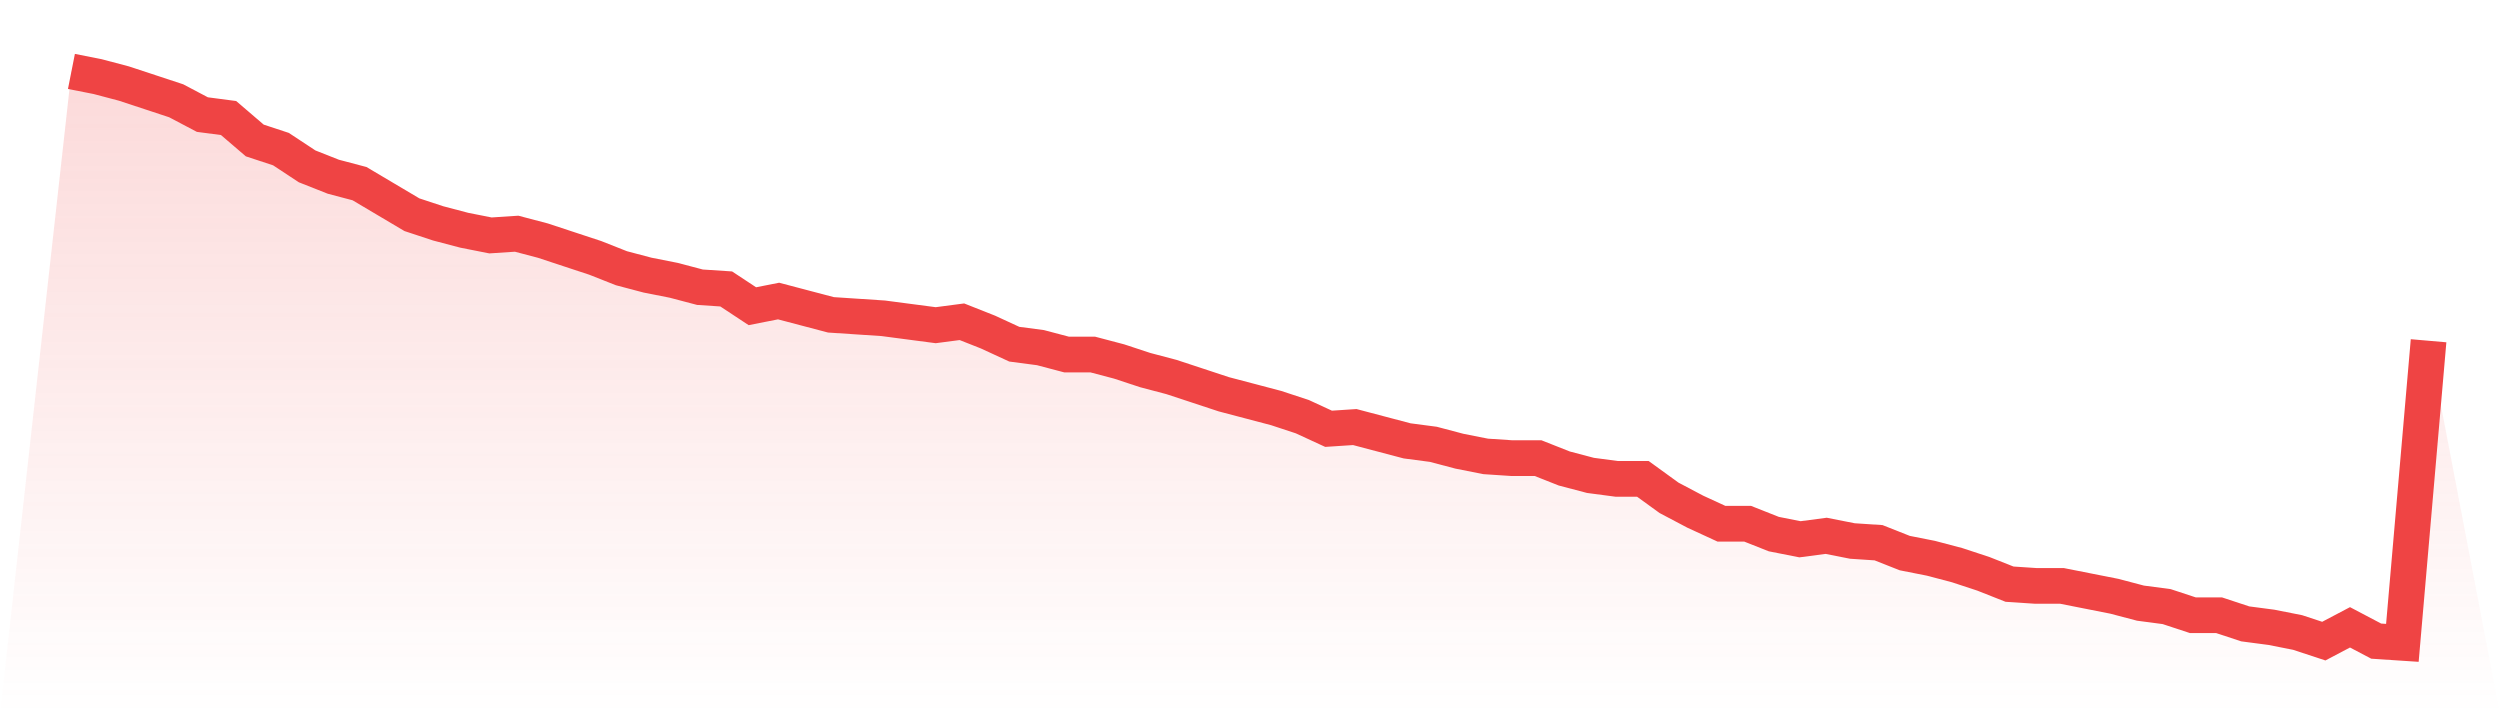 <svg viewBox="0 0 140 40" xmlns="http://www.w3.org/2000/svg">
<defs>
<linearGradient id="gradient" x1="0" x2="0" y1="0" y2="1">
<stop offset="0%" stop-color="#ef4444" stop-opacity="0.2"/>
<stop offset="100%" stop-color="#ef4444" stop-opacity="0"/>
</linearGradient>
</defs>
<path d="M4,4 L4,4 L5.467,4.29 L6.933,4.677 L8.4,5.16 L9.867,5.644 L11.333,6.417 L12.8,6.61 L14.267,7.867 L15.733,8.35 L17.2,9.317 L18.667,9.897 L20.133,10.284 L21.6,11.154 L23.067,12.024 L24.533,12.508 L26,12.894 L27.467,13.184 L28.933,13.088 L30.4,13.474 L31.867,13.958 L33.333,14.441 L34.8,15.021 L36.267,15.408 L37.733,15.698 L39.2,16.085 L40.667,16.181 L42.133,17.148 L43.6,16.858 L45.067,17.245 L46.533,17.631 L48,17.728 L49.467,17.825 L50.933,18.018 L52.4,18.211 L53.867,18.018 L55.333,18.598 L56.8,19.275 L58.267,19.468 L59.733,19.855 L61.2,19.855 L62.667,20.242 L64.133,20.725 L65.6,21.112 L67.067,21.595 L68.533,22.079 L70,22.465 L71.467,22.852 L72.933,23.335 L74.4,24.012 L75.867,23.915 L77.333,24.302 L78.8,24.689 L80.267,24.882 L81.733,25.269 L83.2,25.559 L84.667,25.656 L86.133,25.656 L87.6,26.236 L89.067,26.622 L90.533,26.816 L92,26.816 L93.467,27.879 L94.933,28.653 L96.4,29.329 L97.867,29.329 L99.333,29.909 L100.8,30.199 L102.267,30.006 L103.733,30.296 L105.2,30.393 L106.667,30.973 L108.133,31.263 L109.6,31.65 L111.067,32.133 L112.533,32.713 L114,32.81 L115.467,32.81 L116.933,33.1 L118.4,33.39 L119.867,33.776 L121.333,33.97 L122.8,34.453 L124.267,34.453 L125.733,34.937 L127.2,35.13 L128.667,35.42 L130.133,35.903 L131.6,35.13 L133.067,35.903 L134.533,36 L136,19.082 L140,40 L0,40 z" fill="url(#gradient)"/>
<path d="M4,4 L4,4 L5.467,4.29 L6.933,4.677 L8.4,5.16 L9.867,5.644 L11.333,6.417 L12.8,6.61 L14.267,7.867 L15.733,8.35 L17.2,9.317 L18.667,9.897 L20.133,10.284 L21.6,11.154 L23.067,12.024 L24.533,12.508 L26,12.894 L27.467,13.184 L28.933,13.088 L30.4,13.474 L31.867,13.958 L33.333,14.441 L34.8,15.021 L36.267,15.408 L37.733,15.698 L39.2,16.085 L40.667,16.181 L42.133,17.148 L43.6,16.858 L45.067,17.245 L46.533,17.631 L48,17.728 L49.467,17.825 L50.933,18.018 L52.4,18.211 L53.867,18.018 L55.333,18.598 L56.8,19.275 L58.267,19.468 L59.733,19.855 L61.2,19.855 L62.667,20.242 L64.133,20.725 L65.6,21.112 L67.067,21.595 L68.533,22.079 L70,22.465 L71.467,22.852 L72.933,23.335 L74.4,24.012 L75.867,23.915 L77.333,24.302 L78.8,24.689 L80.267,24.882 L81.733,25.269 L83.2,25.559 L84.667,25.656 L86.133,25.656 L87.6,26.236 L89.067,26.622 L90.533,26.816 L92,26.816 L93.467,27.879 L94.933,28.653 L96.4,29.329 L97.867,29.329 L99.333,29.909 L100.8,30.199 L102.267,30.006 L103.733,30.296 L105.2,30.393 L106.667,30.973 L108.133,31.263 L109.6,31.65 L111.067,32.133 L112.533,32.713 L114,32.81 L115.467,32.81 L116.933,33.1 L118.4,33.39 L119.867,33.776 L121.333,33.97 L122.8,34.453 L124.267,34.453 L125.733,34.937 L127.2,35.13 L128.667,35.42 L130.133,35.903 L131.6,35.13 L133.067,35.903 L134.533,36 L136,19.082" fill="none" stroke="#ef4444" stroke-width="2"/>
</svg>